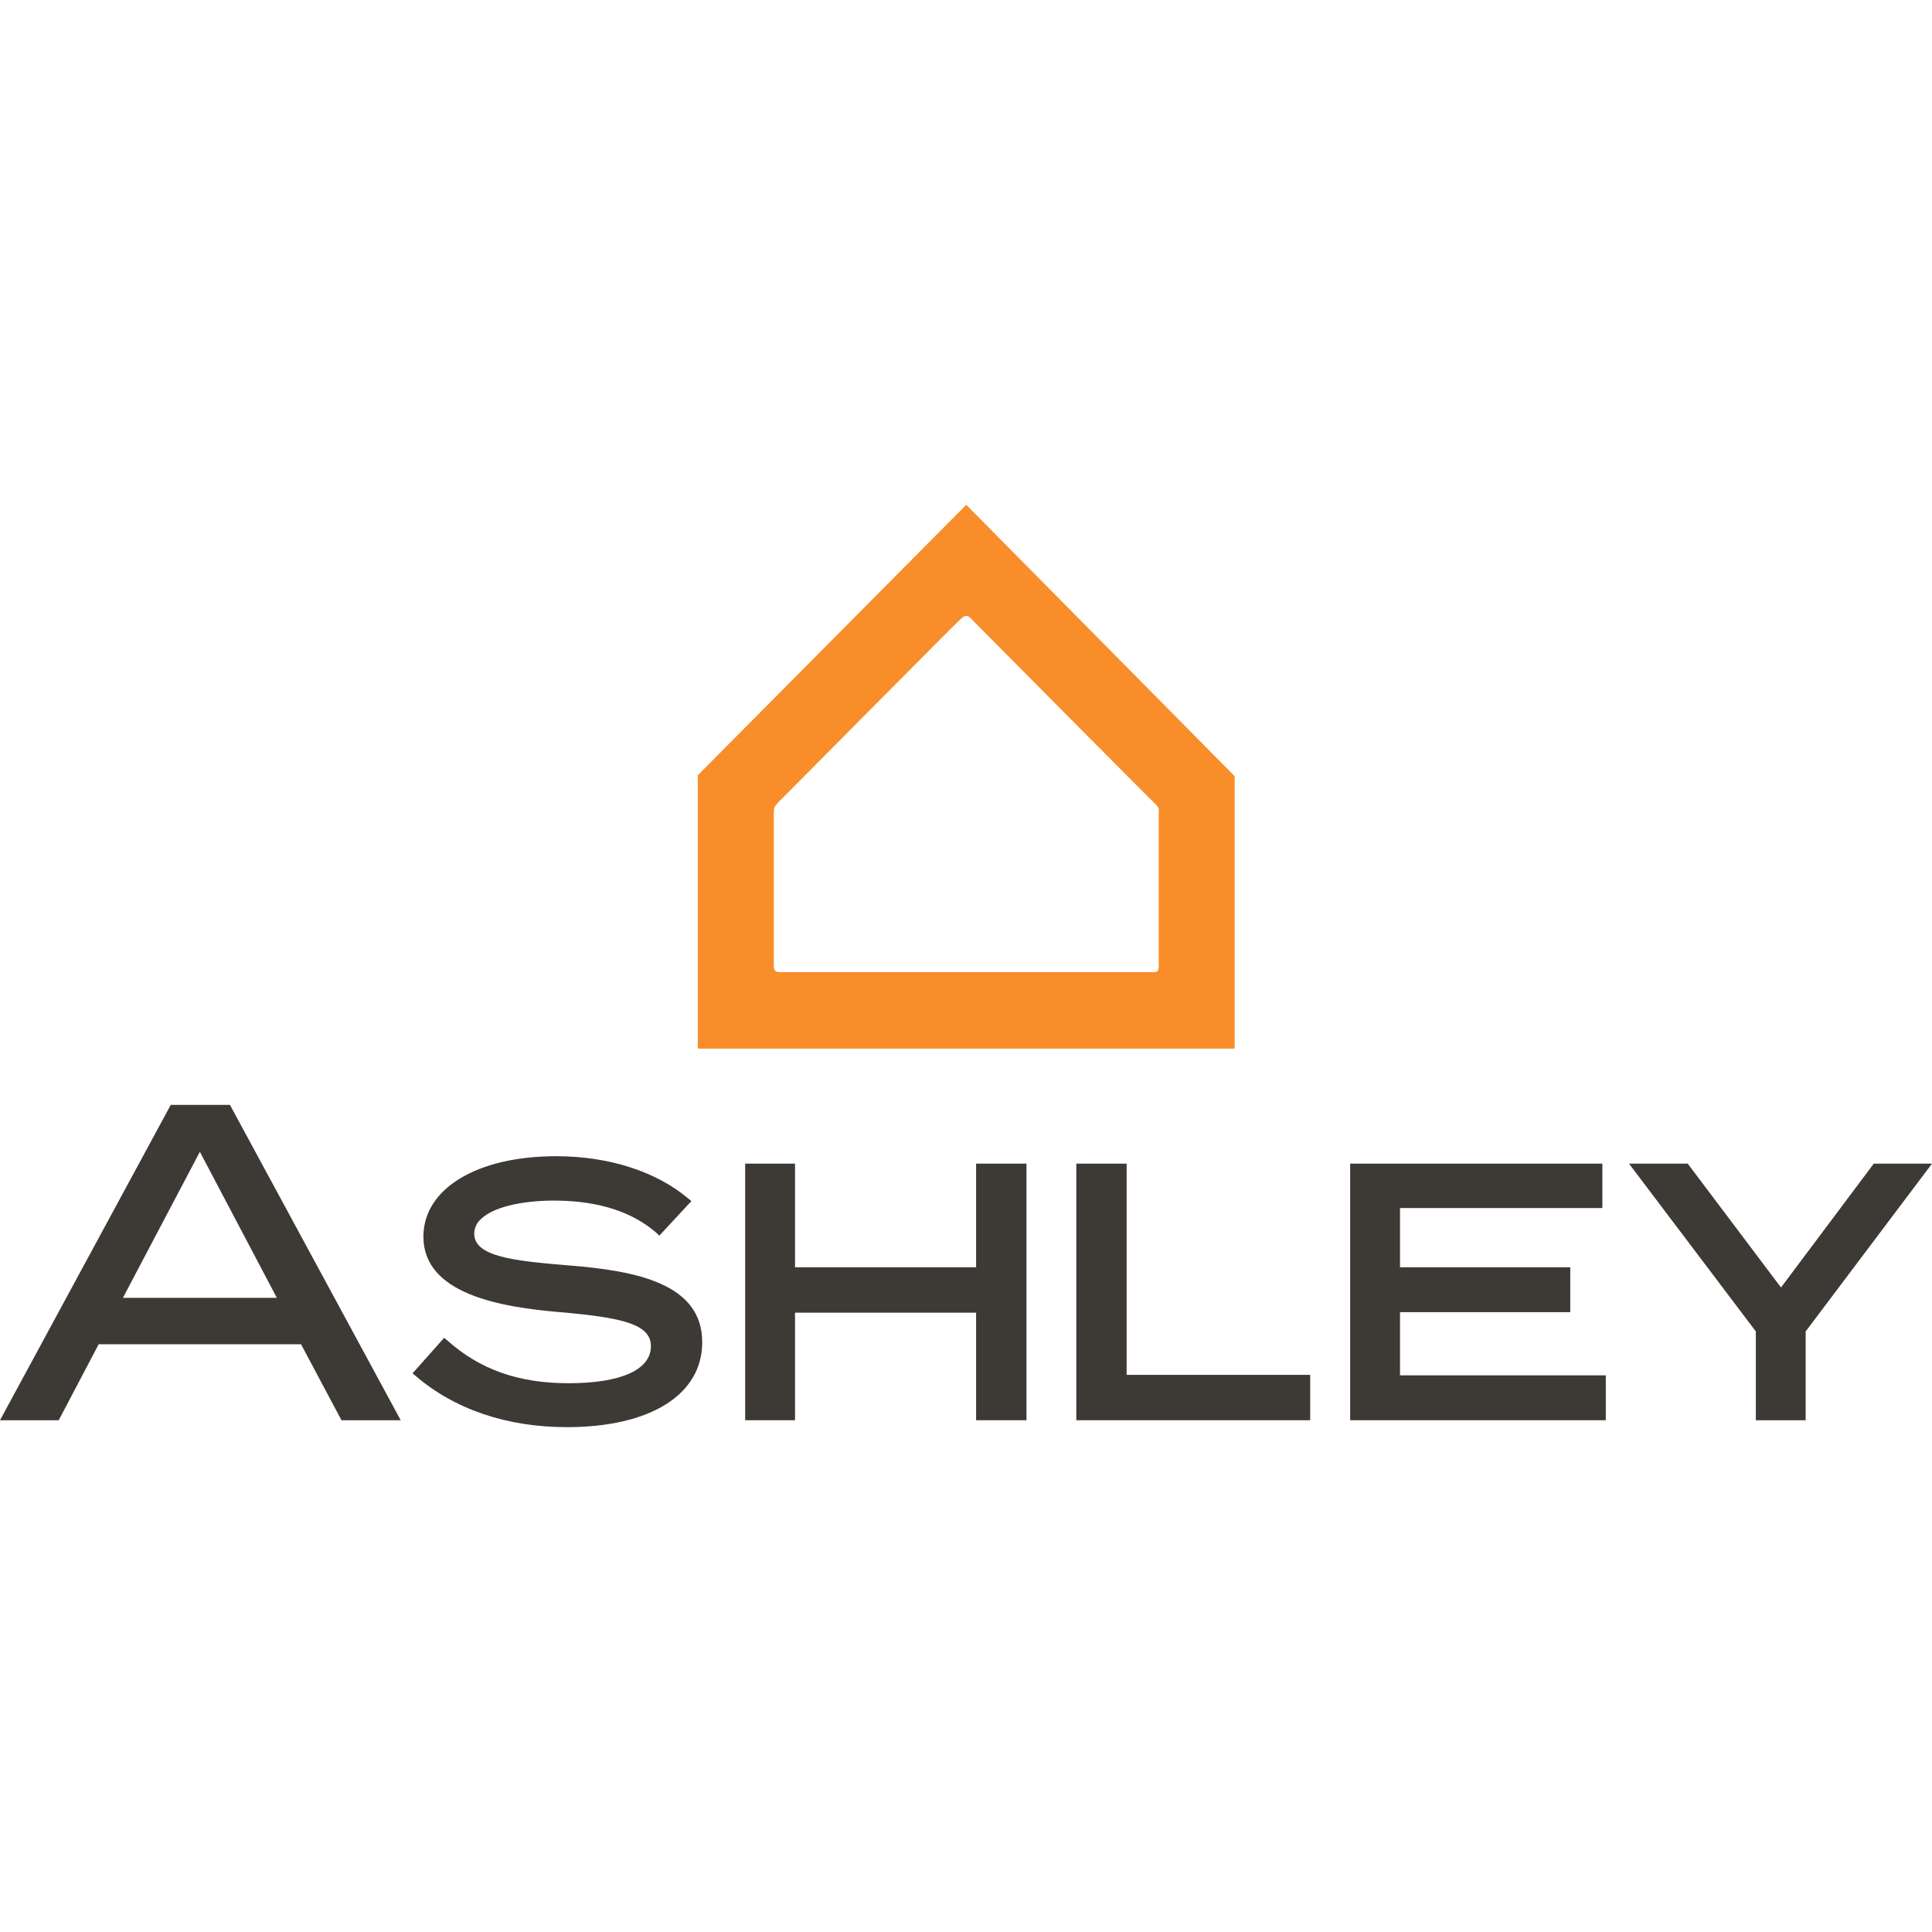 <svg width="64" height="64" viewBox="0 0 64 64" fill="none" xmlns="http://www.w3.org/2000/svg">
<path d="M40.885 25.697L32.025 16.739C32.008 16.723 31.992 16.723 31.992 16.739L23.115 25.681V25.697V34.705C23.115 34.721 23.131 34.737 23.131 34.737H40.868C40.885 34.737 40.901 34.721 40.901 34.721V25.73C40.901 25.713 40.901 25.697 40.885 25.697ZM38.384 31.991C38.384 32.171 38.351 32.203 38.188 32.203H25.812C25.633 32.203 25.633 32.056 25.633 32.007V27.005C25.633 26.743 25.633 26.743 25.796 26.564C25.96 26.4 31.714 20.597 31.779 20.548C31.877 20.45 31.943 20.401 32.008 20.401C32.074 20.401 32.139 20.45 32.204 20.531C32.368 20.695 38.204 26.58 38.269 26.629C38.351 26.694 38.4 26.793 38.384 26.89V31.991Z" fill="#F88D2A"/>
<path d="M18.783 41.914C16.985 41.766 15.71 41.619 15.71 40.867C15.71 40.688 15.791 40.508 15.922 40.393C16.396 39.919 17.541 39.756 18.456 39.772C19.846 39.788 20.957 40.148 21.758 40.851L21.84 40.933L22.903 39.788L22.805 39.707C21.742 38.808 20.173 38.301 18.424 38.301C15.791 38.301 14.026 39.38 14.026 40.965C14.026 42.878 16.609 43.303 18.554 43.467C20.598 43.646 21.562 43.859 21.562 44.594C21.562 45.379 20.565 45.821 18.832 45.821C17.165 45.821 15.89 45.363 14.811 44.398L14.713 44.317L13.666 45.494L13.764 45.575C15.056 46.687 16.789 47.276 18.783 47.276C21.546 47.276 23.262 46.197 23.262 44.464C23.262 42.535 21.121 42.093 18.783 41.914Z" fill="#3D3935"/>
<path d="M26.336 47.047V43.484H32.335V47.047H34.003V38.547H32.335V41.98H26.336V38.547H24.685V47.047H26.336Z" fill="#3D3935"/>
<path d="M37.321 45.544V38.547H35.654V47.047H43.402V45.544H37.321Z" fill="#3D3935"/>
<path d="M53.08 40.018V38.547H44.726V47.047H53.194V45.56H46.377V43.467H52.017V41.98H46.377V40.018H53.08Z" fill="#3D3935"/>
<path d="M59.815 47.047V44.105L64 38.547H62.071L58.998 42.65L55.908 38.547H53.963L58.164 44.105V47.047H59.815Z" fill="#3D3935"/>
<path d="M5.656 36.602L0 47.047H1.945L3.269 44.53H9.972L11.312 47.047H13.274L7.618 36.602H5.656ZM4.071 42.993L6.621 38.155L9.171 42.993H4.071Z" fill="#3D3935"/>
</svg>
